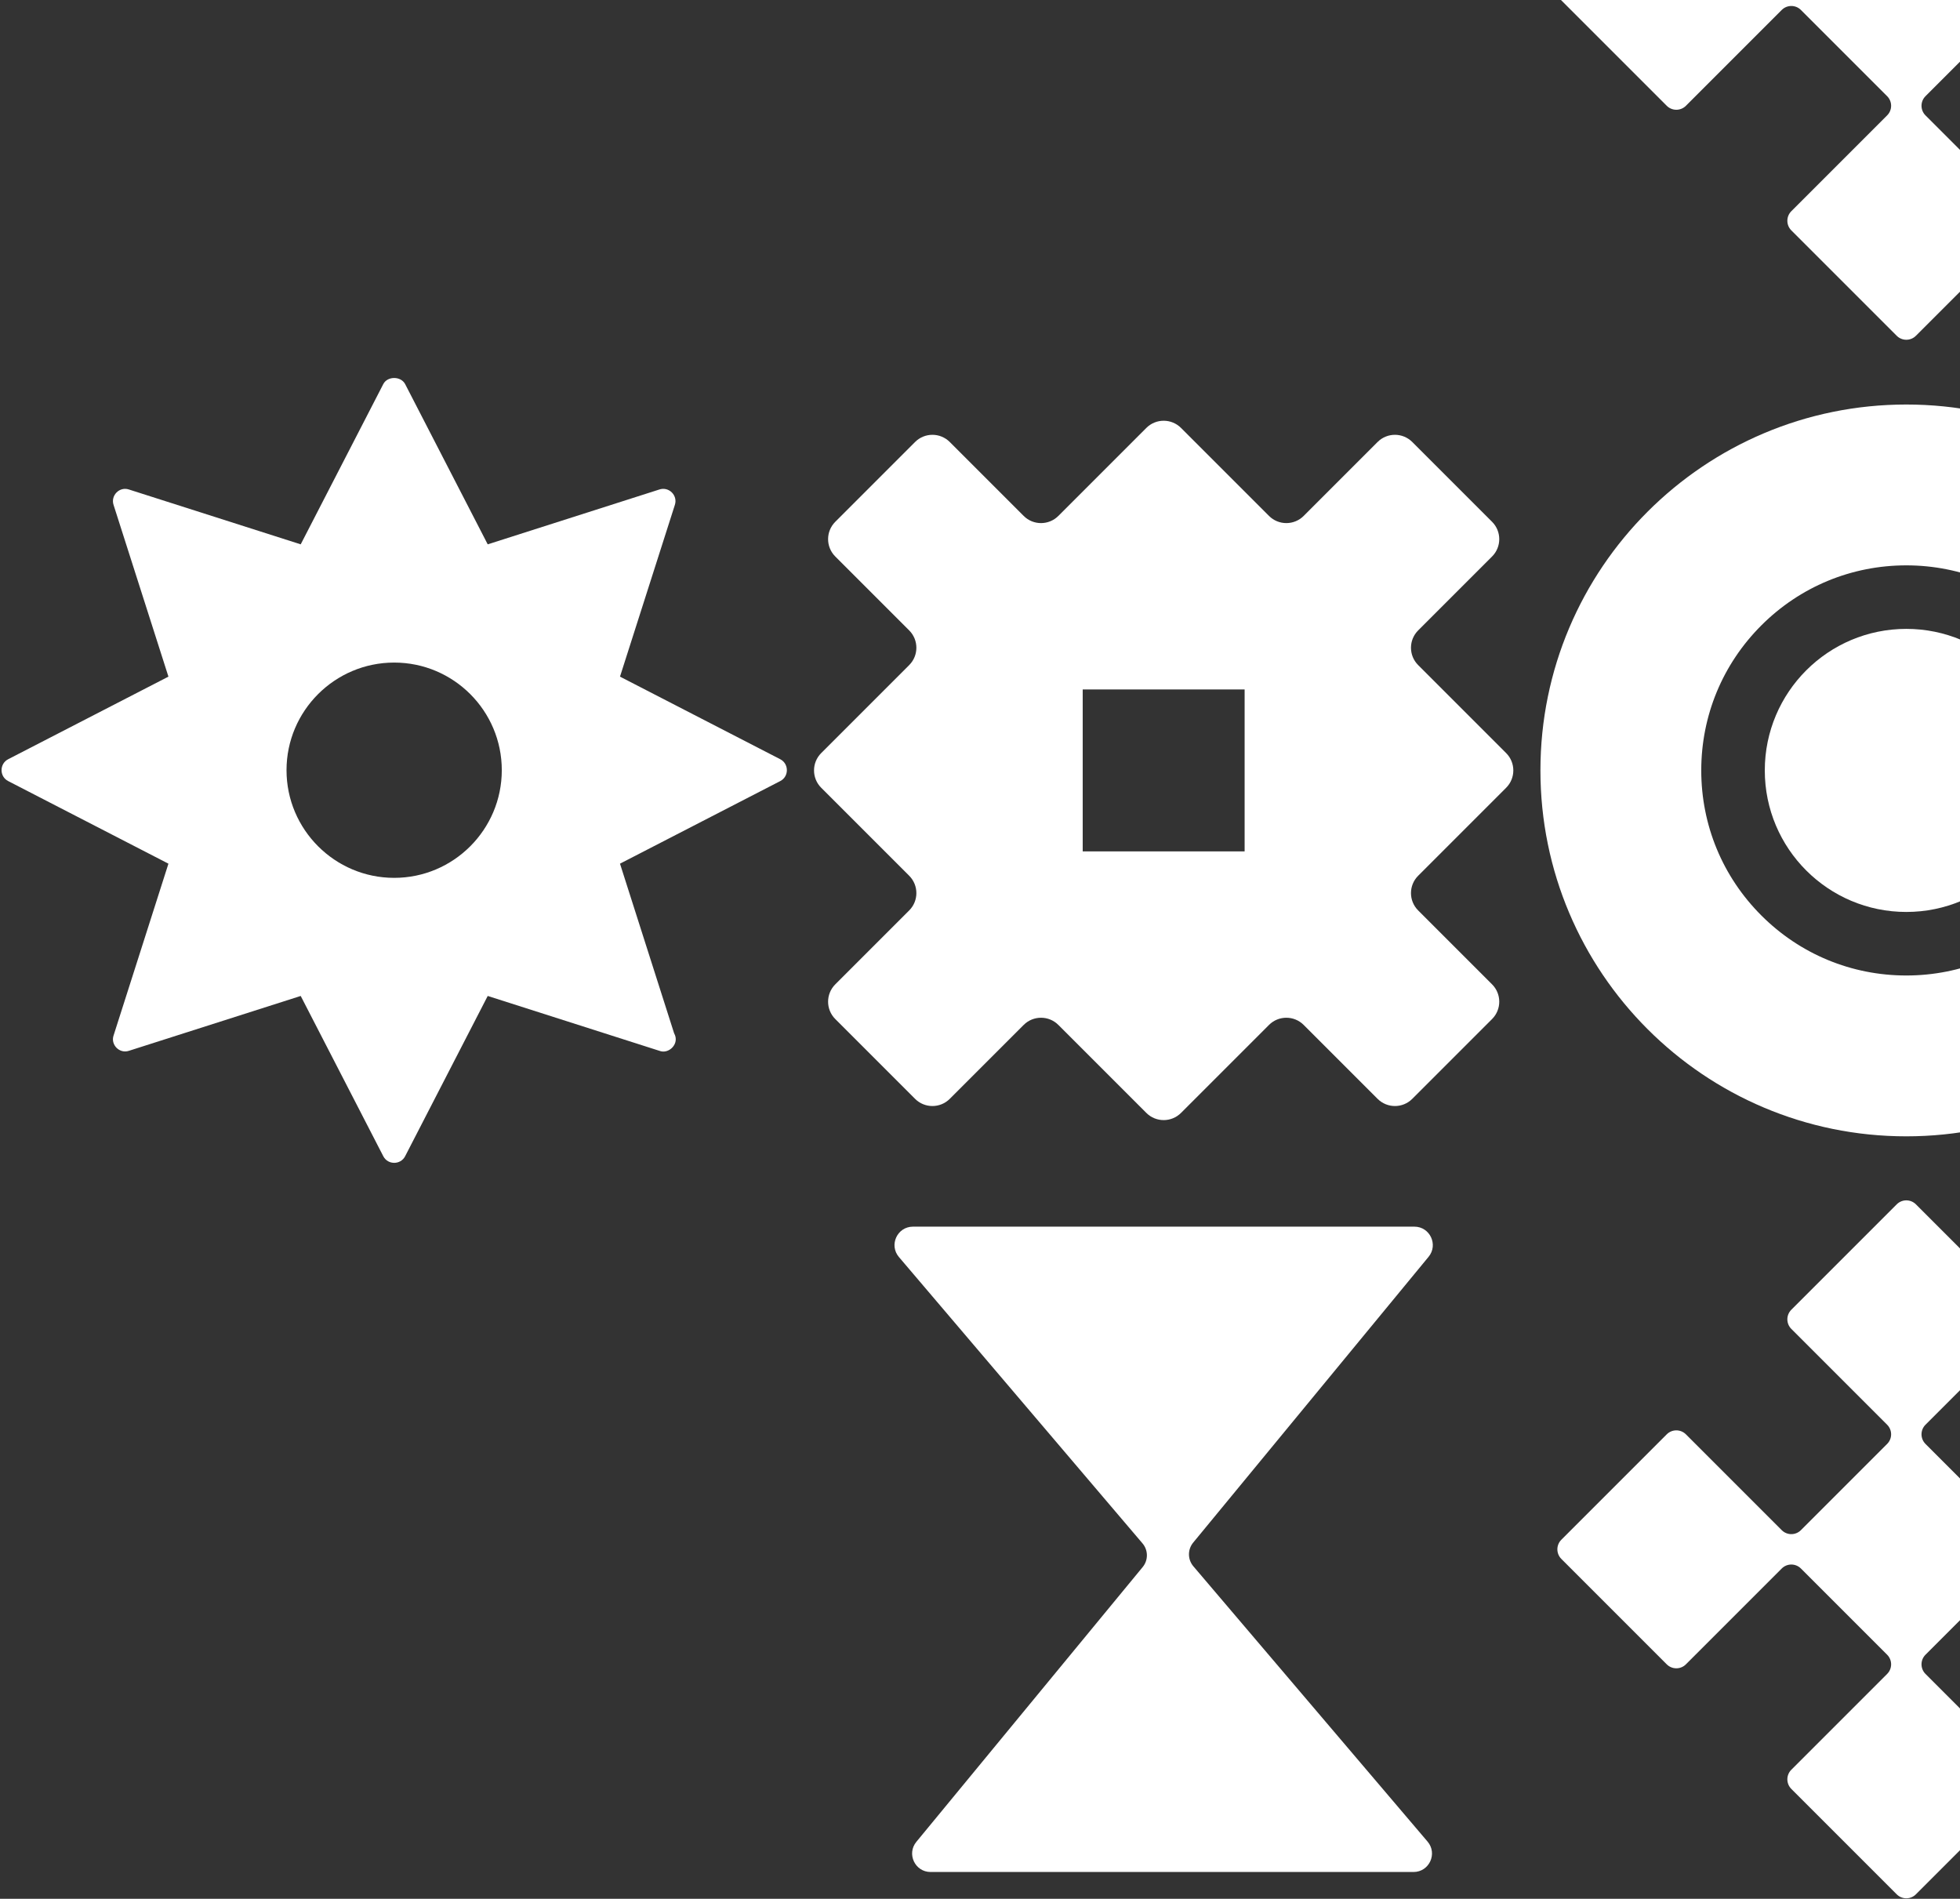 <svg xmlns="http://www.w3.org/2000/svg" width="639" height="619" viewBox="0 0 639 619" fill="none"><rect x="0" y="0" width="639" height="619" fill="#333333" stroke="none"/><path d="M254.377 247.504L202.13 220.579L220.012 164.613C221.044 161.515 218.07 158.539 214.973 159.571L159.006 177.453L132.081 125.205C130.682 122.565 126.321 122.565 124.961 125.205L98.037 177.453L42.03 159.571C38.936 158.539 36.009 161.547 37.03 164.613L54.913 220.579L2.665 247.504C-0.198 248.98 -0.225 253.136 2.665 254.626L54.913 281.551L37.03 337.557C35.999 340.563 38.938 343.589 42.03 342.557L98.037 324.675L124.961 376.923C126.449 379.81 130.605 379.788 132.081 376.923L159.006 324.675L214.973 342.557C218.043 343.779 221.708 340.225 219.773 336.837L202.13 281.551L254.377 254.626C257.27 253.136 257.238 248.98 254.377 247.504ZM163.594 251.073C163.594 270.426 147.868 286.176 128.515 286.176C109.162 286.176 93.412 270.423 93.412 251.073C93.412 231.722 109.164 215.994 128.515 215.994C147.866 215.994 163.594 231.719 163.594 251.073Z" fill="white"></path><path d="M491.031 245.498L462.352 216.818C459.227 213.694 459.227 208.63 462.352 205.508L486.446 181.414C489.57 178.29 489.57 173.226 486.446 170.104L460.432 144.09C457.307 140.965 452.243 140.965 449.121 144.09L425.027 168.184C421.903 171.308 416.839 171.308 413.717 168.184L385.038 139.504C381.913 136.38 376.849 136.38 373.727 139.504L345.048 168.184C341.924 171.308 336.859 171.308 333.738 168.184L309.644 144.09C306.519 140.965 301.455 140.965 298.333 144.09L272.319 170.104C269.195 173.228 269.195 178.292 272.319 181.414L296.413 205.508C299.538 208.632 299.538 213.696 296.413 216.818L267.734 245.498C264.61 248.622 264.61 253.686 267.734 256.808L296.413 285.487C299.538 288.612 299.538 293.676 296.413 296.798L272.319 320.892C269.195 324.016 269.195 329.08 272.319 332.202L298.333 358.216C301.458 361.34 306.522 361.34 309.644 358.216L333.738 334.122C336.862 330.998 341.926 330.998 345.048 334.122L373.727 362.801C376.852 365.926 381.916 365.926 385.038 362.801L413.717 334.122C416.841 330.998 421.905 330.998 425.027 334.122L449.121 358.216C452.246 361.34 457.31 361.34 460.432 358.216L486.446 332.202C489.57 329.078 489.57 324.014 486.446 320.892L462.352 296.798C459.227 293.673 459.227 288.609 462.352 285.487L491.031 256.808C494.155 253.684 494.155 248.62 491.031 245.498ZM405.773 277.548H352.985V224.758H405.773V277.548Z" fill="white"></path><path d="M621.494 131.871C555.616 131.871 502.211 185.276 502.211 251.154C502.211 317.032 555.616 370.437 621.494 370.437C687.372 370.437 740.777 317.032 740.777 251.154C740.777 185.276 687.372 131.871 621.494 131.871ZM668.764 298.424C656.138 311.05 639.349 318.004 621.494 318.004C603.639 318.004 586.85 311.05 574.224 298.424C561.598 285.798 554.644 269.009 554.644 251.154C554.644 233.299 561.598 216.51 574.224 203.884C586.85 191.258 603.639 184.304 621.494 184.304C639.349 184.304 656.138 191.258 668.764 203.884C681.39 216.51 688.344 233.299 688.344 251.154C688.344 269.009 681.39 285.798 668.764 298.424Z" fill="white"></path><path d="M621.499 297.291C646.981 297.291 667.639 276.634 667.639 251.152C667.639 225.669 646.981 205.012 621.499 205.012C596.017 205.012 575.359 225.669 575.359 251.152C575.359 276.634 596.017 297.291 621.499 297.291Z" fill="white"></path><path d="M461.108 399.881H297.648C292.522 399.881 289.748 405.883 293.07 409.788L372.479 503.131C374.367 505.349 374.392 508.599 372.541 510.848L298.751 600.427C295.52 604.349 298.309 610.259 303.391 610.259H460.839C465.965 610.259 468.739 604.257 465.417 600.353L389.061 510.601C387.173 508.382 387.148 505.132 388.999 502.884L465.746 409.711C468.976 405.79 466.187 399.879 461.106 399.879L461.108 399.881Z" fill="white"></path><path d="M658.987 426.969L624.622 392.604C622.897 390.879 620.098 390.879 618.373 392.604L584.008 426.969C582.283 428.694 582.283 431.493 584.008 433.218L615.249 464.459C616.974 466.184 616.974 468.982 615.249 470.707L587.132 498.824C585.407 500.549 582.608 500.549 580.883 498.824L549.642 467.583C547.917 465.858 545.119 465.858 543.394 467.583L509.028 501.948C507.303 503.673 507.303 506.472 509.028 508.197L543.394 542.562C545.119 544.287 547.917 544.287 549.642 542.562L580.883 511.321C582.608 509.596 585.407 509.596 587.132 511.321L615.249 539.438C616.974 541.163 616.974 543.962 615.249 545.687L584.008 576.928C582.283 578.653 582.283 581.451 584.008 583.177L618.373 617.542C620.098 619.267 622.897 619.267 624.622 617.542L658.987 583.177C660.712 581.451 660.712 578.653 658.987 576.928L627.746 545.687C626.021 543.962 626.021 541.163 627.746 539.438L655.863 511.321C657.588 509.596 660.386 509.596 662.111 511.321L693.352 542.562C695.077 544.287 697.876 544.287 699.601 542.562L733.966 508.197C735.692 506.472 735.692 503.673 733.966 501.948L699.601 467.583C697.876 465.858 695.077 465.858 693.352 467.583L662.111 498.824C660.386 500.549 657.588 500.549 655.863 498.824L627.746 470.707C626.021 468.982 626.021 466.184 627.746 464.459L658.987 433.218C660.712 431.493 660.712 428.694 658.987 426.969Z" fill="white"></path><path d="M658.985 -81.108L624.622 -115.473C622.897 -117.198 620.098 -117.198 618.373 -115.473L584.008 -81.108C582.283 -79.383 582.283 -76.584 584.008 -74.859L615.249 -43.618C616.974 -41.893 616.974 -39.094 615.249 -37.369L587.132 -9.253C585.407 -7.528 582.608 -7.528 580.883 -9.253L549.642 -40.494C547.917 -42.219 545.119 -42.219 543.394 -40.494L509.028 -6.128C507.303 -4.403 507.303 -1.605 509.028 0.12L543.394 34.486C545.119 36.211 547.917 36.211 549.642 34.486L580.883 3.245C582.608 1.52 585.407 1.52 587.132 3.245L615.249 31.361C616.974 33.086 616.974 35.885 615.249 37.61L584.008 68.851C582.283 70.576 582.283 73.375 584.008 75.1L618.373 109.465C620.098 111.19 622.897 111.19 624.622 109.465L658.987 75.1C660.712 73.375 660.712 70.576 658.987 68.851L627.746 37.61C626.021 35.885 626.021 33.086 627.746 31.361L655.863 3.245C657.588 1.52 660.386 1.52 662.111 3.245L693.352 34.486C695.077 36.211 697.876 36.211 699.601 34.486L733.966 0.12C735.692 -1.605 735.692 -4.403 733.966 -6.128L699.601 -40.494C697.876 -42.219 695.077 -42.219 693.352 -40.494L662.111 -9.253C660.386 -7.528 657.588 -7.528 655.863 -9.253L627.746 -37.369C626.021 -39.094 626.021 -41.893 627.746 -43.618L658.987 -74.859C660.712 -76.584 660.712 -79.383 658.987 -81.108H658.985Z" fill="white"></path></svg>